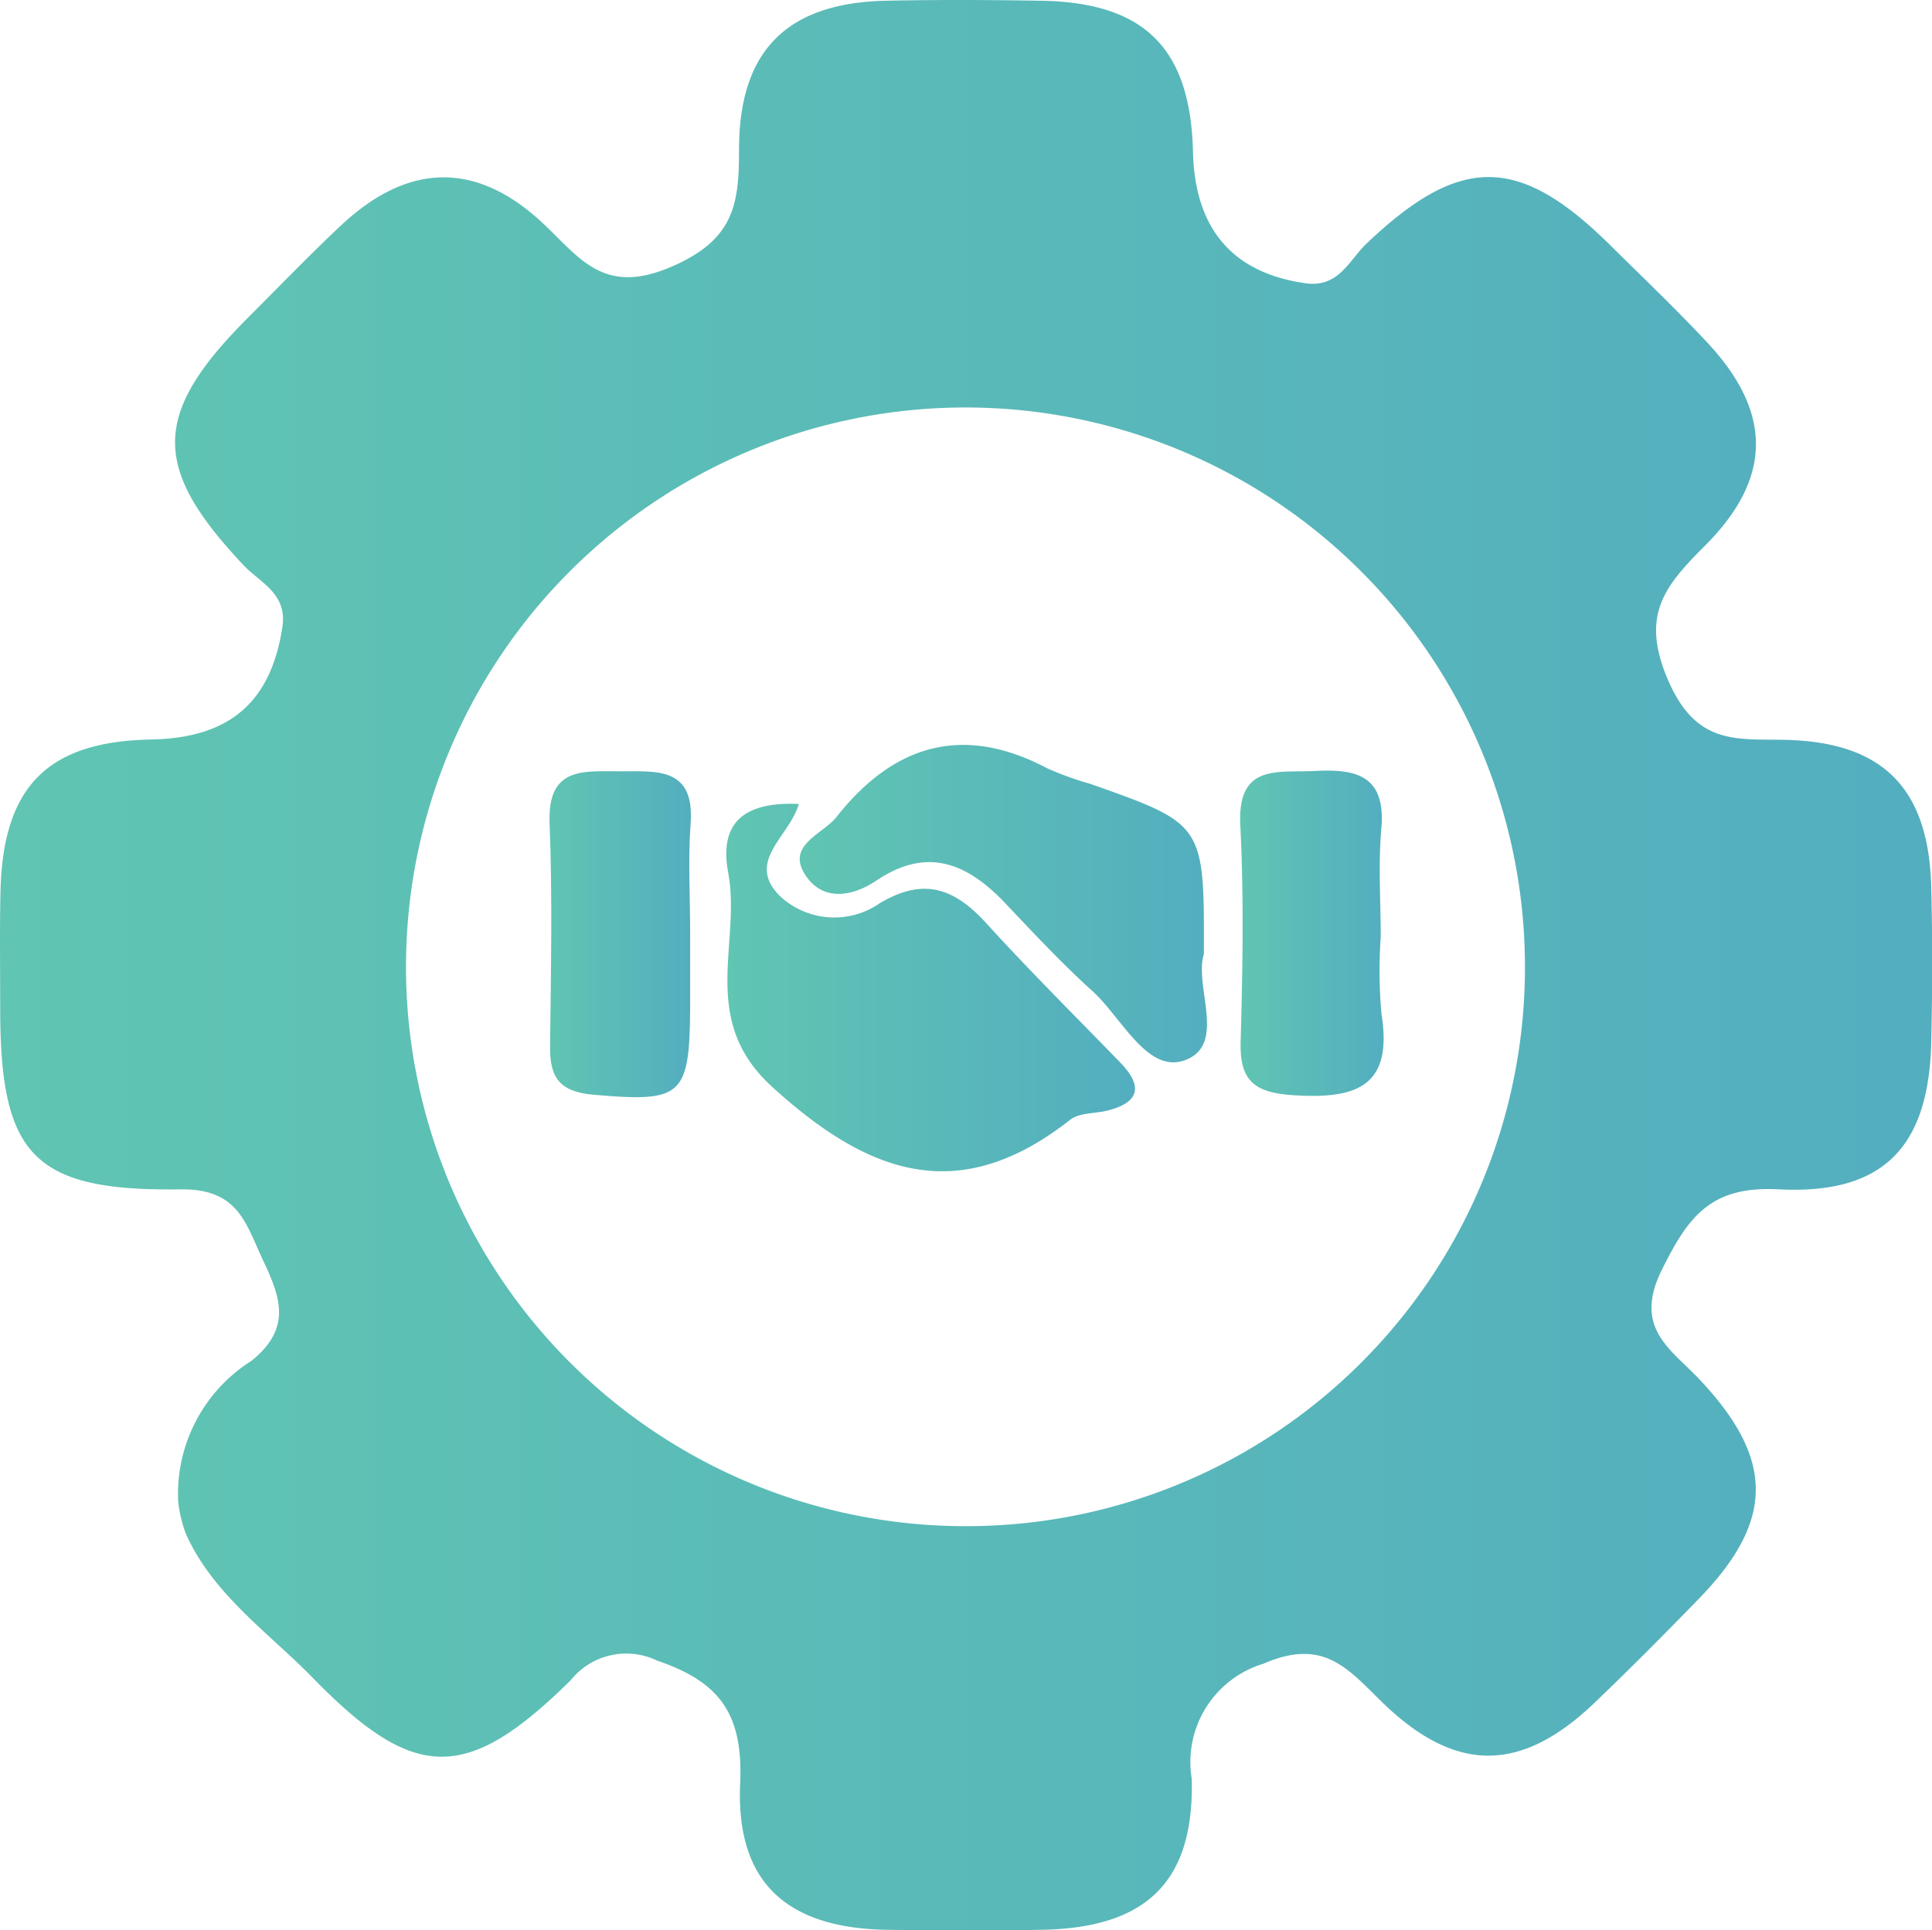 <svg xmlns="http://www.w3.org/2000/svg" xmlns:xlink="http://www.w3.org/1999/xlink" id="Layer_1" data-name="Layer 1" viewBox="0 0 58.788 58.752"><defs><style>.cls-1{fill:url(#linear-gradient);}.cls-2{fill:url(#linear-gradient-2);}.cls-3{fill:url(#linear-gradient-3);}.cls-4{fill:url(#linear-gradient-4);}.cls-5{fill:url(#linear-gradient-5);}</style><linearGradient id="linear-gradient" x1="0.212" y1="29.9" x2="59" y2="29.9" gradientUnits="userSpaceOnUse"><stop offset="0" stop-color="#60c5b2"></stop><stop offset="1" stop-color="#53aebf"></stop></linearGradient><linearGradient id="linear-gradient-2" x1="22.312" y1="30.58" x2="34.749" y2="30.58" xlink:href="#linear-gradient"></linearGradient><linearGradient id="linear-gradient-3" x1="24.547" y1="28.028" x2="36.939" y2="28.028" xlink:href="#linear-gradient"></linearGradient><linearGradient id="linear-gradient-4" x1="37.947" y1="28.928" x2="42.314" y2="28.928" xlink:href="#linear-gradient"></linearGradient><linearGradient id="linear-gradient-5" x1="16.932" y1="28.954" x2="21.236" y2="28.954" xlink:href="#linear-gradient"></linearGradient></defs><path class="cls-1" d="M5.633,46.206a4.79,4.79,0,0,1,2.226-4.261c1.235-.991.895-1.925.361-3.054S7.478,36.7,5.7,36.723C1.191,36.785.214,35.661.218,31.178c0-1.175-.018-2.35.009-3.523.074-3.2,1.439-4.564,4.587-4.624,2.4-.046,3.645-1.147,3.991-3.427.154-1.015-.679-1.347-1.174-1.87-2.814-2.977-2.806-4.608.13-7.544.941-.941,1.864-1.9,2.834-2.811,2.064-1.936,4.165-1.95,6.2,0C17.9,8.434,18.63,9.524,20.67,8.63,22.578,7.8,22.7,6.7,22.7,5.052,22.707,2.039,24.184.611,27.177.546c1.565-.033,3.131-.026,4.7,0,3.164.049,4.558,1.444,4.636,4.6.058,2.365,1.221,3.687,3.427,4,1.007.141,1.323-.7,1.845-1.2,2.835-2.7,4.618-2.724,7.391.008,1,.989,2.022,1.964,2.984,2.993,1.971,2.109,2,4.11-.055,6.172-1.216,1.222-2.014,2.112-1.117,4.148.845,1.919,2.04,1.748,3.5,1.774,3.01.055,4.413,1.457,4.489,4.491.039,1.565.035,3.132,0,4.7-.071,3.177-1.432,4.658-4.647,4.49-2.051-.107-2.741.81-3.553,2.455-.873,1.768.27,2.4,1.135,3.316,2.3,2.433,2.307,4.313-.016,6.7-1.037,1.067-2.085,2.123-3.159,3.152-2.261,2.164-4.264,2.16-6.525-.068-1.016-1-1.758-1.9-3.551-1.118a3.127,3.127,0,0,0-2.187,3.5c.084,3.167-1.408,4.546-4.575,4.6q-2.349.037-4.7,0c-3.032-.049-4.6-1.428-4.465-4.45.092-2.084-.586-3.085-2.523-3.741a2.165,2.165,0,0,0-2.638.6c-3.16,3.117-4.745,3.1-7.835-.069-1.356-1.39-3.022-2.526-3.86-4.368A3.906,3.906,0,0,1,5.633,46.206Zm40.981-16.25A17.024,17.024,0,1,0,29.555,46.974,17,17,0,0,0,46.614,29.956Z" transform="translate(-0.212 -0.524)"></path><path class="cls-2" d="M24.52,24.993c-.29,1-1.621,1.739-.588,2.792a2.423,2.423,0,0,0,3.06.222c1.379-.81,2.294-.414,3.252.638,1.314,1.444,2.7,2.819,4.062,4.224.7.727.574,1.219-.418,1.461-.372.09-.836.059-1.108.273-3.372,2.649-6.118,1.693-9.073-1-2.247-2.047-.935-4.357-1.337-6.52C22.09,25.586,22.827,24.917,24.52,24.993Z" transform="translate(-0.212 -0.524)"></path><path class="cls-3" d="M36.844,29.562c-.306.975.706,2.752-.567,3.227-1.153.43-1.929-1.294-2.831-2.108-.926-.837-1.782-1.755-2.642-2.663-1.144-1.208-2.364-1.743-3.922-.694-.69.465-1.576.649-2.117-.1-.7-.961.47-1.294.9-1.834,1.722-2.186,3.824-2.847,6.4-1.488a9.668,9.668,0,0,0,1.322.479C36.857,25.606,36.857,25.605,36.844,29.562Z" transform="translate(-0.212 -0.524)"></path><path class="cls-4" d="M42.226,29.027a14.937,14.937,0,0,0,.02,2.338c.362,2.23-.754,2.614-2.668,2.493-1.219-.078-1.65-.448-1.615-1.652.062-2.183.1-4.374-.01-6.554-.1-1.911,1.144-1.6,2.306-1.664,1.3-.071,2.123.2,1.984,1.763C42.148,26.835,42.225,27.935,42.226,29.027Z" transform="translate(-0.212 -0.524)"></path><path class="cls-5" d="M21.212,28.864c0,.781,0,1.561,0,2.341-.015,2.708-.263,2.872-2.95,2.637-1.049-.092-1.322-.546-1.312-1.475.025-2.262.075-4.528-.015-6.787C16.866,23.847,17.971,24,19.091,24s2.263-.13,2.135,1.594C21.146,26.675,21.211,27.772,21.212,28.864Z" transform="translate(-0.212 -0.524)"></path></svg>